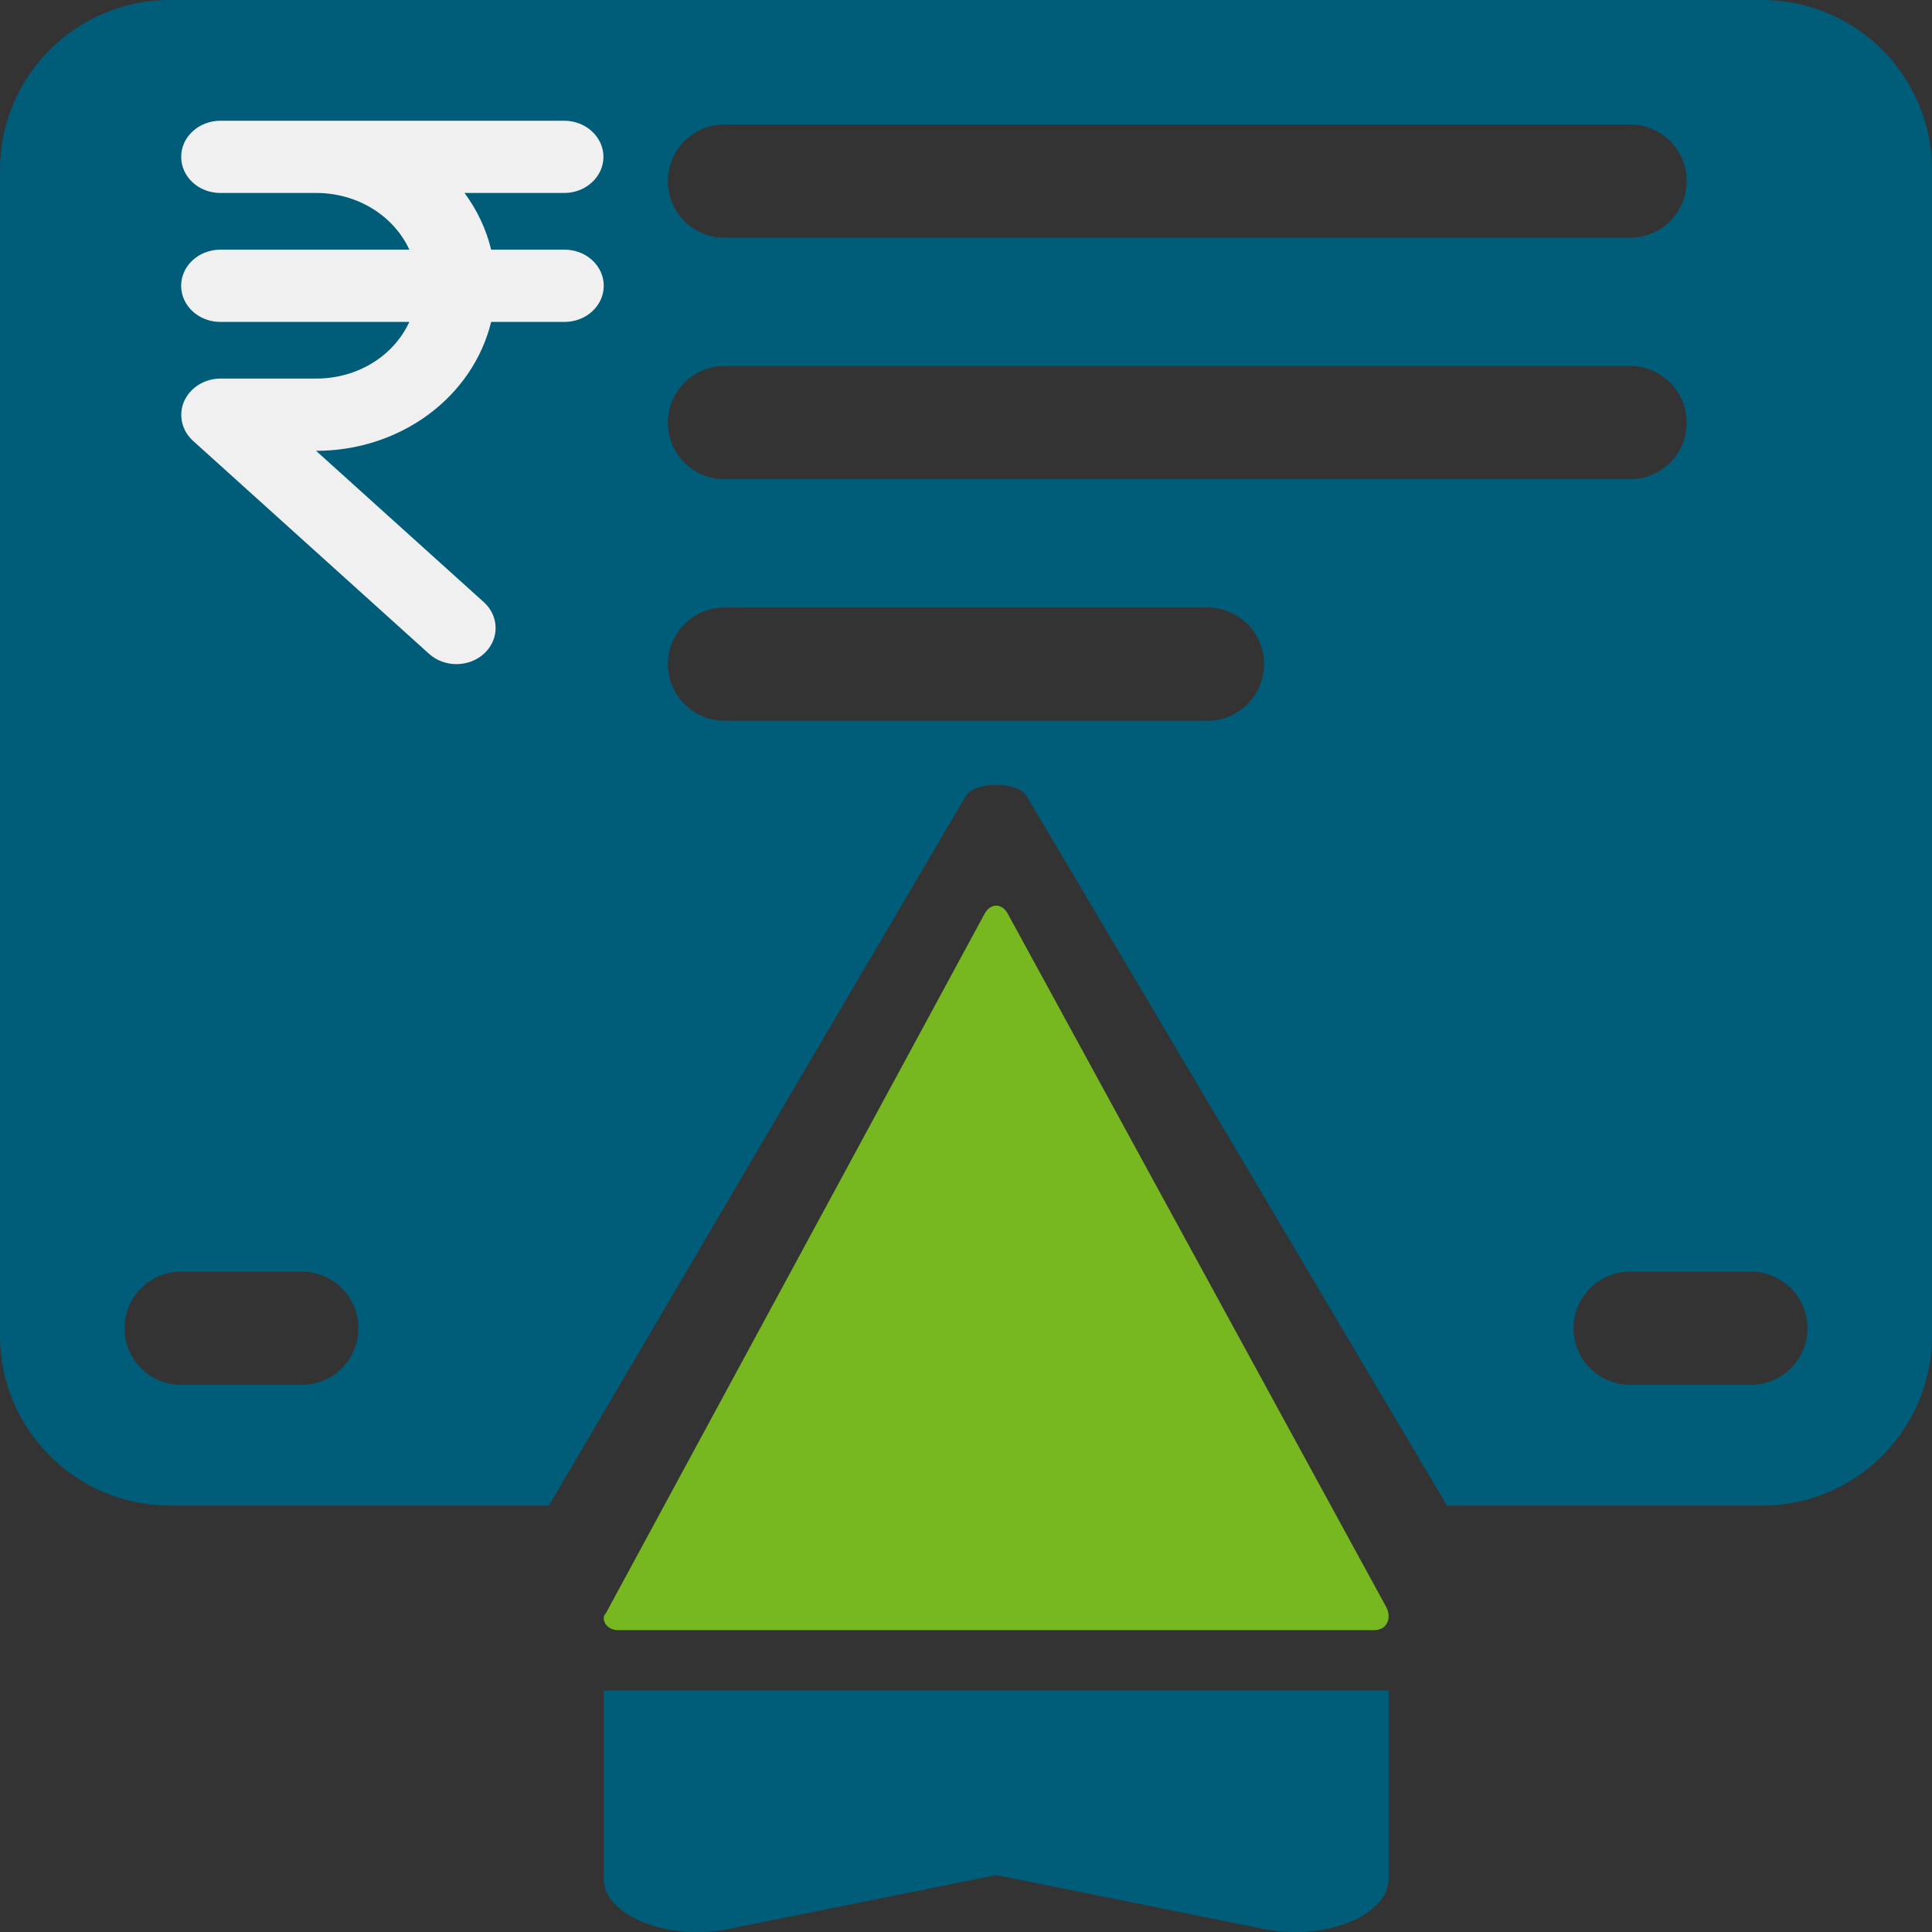 <svg width="32" height="32" viewBox="0 0 32 32" fill="none" xmlns="http://www.w3.org/2000/svg">
<rect x="0" y="0" width="32" height="32" fill="#333333" stroke="none"/>
<g clip-path="url(#clip0_409_9173)">
<path d="M10 28V31.121C10 31.406 10.245 31.674 10.654 31.839C11.065 32.003 11.59 32.045 12.065 31.95L16.5 31.057L20.936 31.95C21.104 31.983 21.278 32 21.452 32C21.768 32 22.081 31.945 22.346 31.839C22.756 31.674 23 31.406 23 31.121V28C23 28 18.889 28 16.5 28C14.111 28 10 28 10 28Z" fill="#005D7A"/>
<path fill-rule="evenodd" clip-rule="evenodd" d="M2.812 0H29.187C30.738 0 32 1.262 32 2.812V22.125C32 23.675 30.738 24.937 29.187 24.937H23.967L17 13.178C16.857 12.941 16.143 12.941 16 13.178L9.091 24.937H2.812C1.262 24.937 0 23.675 0 22.125V2.812C0 1.262 1.262 0 2.812 0ZM3 22.937H5C5.518 22.937 5.937 22.518 5.937 22C5.937 21.482 5.518 21.062 5 21.062H3C2.482 21.062 2.062 21.482 2.062 22C2.062 22.518 2.482 22.937 3 22.937ZM7.435 11.057C8.358 10.725 9.062 9.917 9.233 8.902C9.444 7.644 8.764 6.508 7.539 6.076C6.941 5.864 6.283 5.611 5.929 5.333C5.906 5.315 5.862 5.206 5.893 5.044C5.907 4.966 5.975 4.708 6.224 4.633C6.492 4.552 6.838 4.689 7.13 4.857C7.502 5.07 7.973 4.993 8.264 4.679C8.678 4.23 8.554 3.511 8.012 3.229C7.833 3.136 7.639 3.048 7.436 2.973C7.422 2.468 7.009 2.062 6.5 2.062C6.024 2.062 5.633 2.417 5.572 2.876C4.79 3.156 4.212 3.843 4.051 4.697C3.894 5.527 4.171 6.337 4.772 6.809C5.337 7.252 6.136 7.568 6.914 7.843C7.379 8.007 7.426 8.341 7.384 8.591C7.337 8.87 7.097 9.344 6.494 9.347C5.867 9.352 5.721 9.329 5.264 9.029C4.831 8.746 4.249 8.867 3.966 9.301C3.682 9.734 3.804 10.315 4.237 10.599C4.742 10.929 5.14 11.09 5.578 11.165C5.656 11.604 6.039 11.938 6.5 11.938C6.998 11.938 7.405 11.548 7.435 11.057ZM27 2.062H12C11.482 2.062 11.062 2.482 11.062 3C11.062 3.518 11.482 3.937 12 3.937H27C27.518 3.937 27.937 3.518 27.937 3C27.937 2.482 27.518 2.062 27 2.062ZM12 11.938H20C20.518 11.938 20.937 11.518 20.937 11C20.937 10.482 20.518 10.062 20 10.062H12C11.482 10.062 11.062 10.482 11.062 11C11.062 11.518 11.482 11.938 12 11.938ZM11.062 7C11.062 7.518 11.482 7.937 12 7.937H27C27.518 7.937 27.937 7.518 27.937 7C27.937 6.482 27.518 6.062 27 6.062H12C11.482 6.062 11.062 6.482 11.062 7ZM27 22.937H29C29.518 22.937 29.937 22.518 29.937 22C29.937 21.482 29.518 21.062 29 21.062H27C26.482 21.062 26.062 21.482 26.062 22C26.062 22.518 26.482 22.937 27 22.937Z" fill="#005D7A"/>
<path d="M10.234 27H22.766C22.962 27 23.059 26.81 22.962 26.621L16.696 15.142C16.598 14.953 16.402 14.953 16.304 15.142L10.038 26.715C9.941 26.81 10.038 27 10.234 27Z" fill="#77B71F"/>
<rect x="3" y="1" width="7" height="12" fill="#005D7A"/>
<path d="M10 4.733C10 4.892 9.932 5.044 9.81 5.156C9.688 5.269 9.523 5.332 9.351 5.332H8.135C7.987 5.938 7.619 6.481 7.092 6.869C6.565 7.257 5.91 7.468 5.235 7.467L8.014 9.974C8.137 10.085 8.207 10.236 8.209 10.395C8.211 10.554 8.144 10.707 8.024 10.82C7.904 10.934 7.739 10.998 7.567 11C7.395 11.002 7.229 10.94 7.106 10.829L3.191 7.296C3.101 7.212 3.04 7.106 3.015 6.99C2.99 6.874 3.002 6.754 3.05 6.645C3.099 6.536 3.181 6.442 3.287 6.375C3.392 6.309 3.517 6.272 3.645 6.27H5.245C5.572 6.27 5.893 6.181 6.166 6.014C6.439 5.847 6.652 5.61 6.78 5.332H3.645C3.473 5.331 3.309 5.267 3.189 5.155C3.068 5.043 3 4.891 3 4.733C3 4.575 3.068 4.424 3.189 4.312C3.309 4.2 3.473 4.136 3.645 4.135H6.78C6.652 3.857 6.438 3.62 6.165 3.453C5.892 3.286 5.572 3.197 5.245 3.196H3.645C3.473 3.195 3.31 3.132 3.189 3.02C3.068 2.908 3.001 2.756 3.001 2.598C3.001 2.44 3.068 2.289 3.189 2.177C3.31 2.065 3.473 2.001 3.645 2C4.728 2 8.212 2 9.351 2C9.522 2.001 9.686 2.065 9.806 2.177C9.927 2.289 9.995 2.44 9.995 2.598C9.995 2.756 9.927 2.907 9.806 3.019C9.686 3.131 9.522 3.195 9.351 3.196H7.694C7.904 3.481 8.054 3.799 8.135 4.135H9.351C9.523 4.135 9.688 4.198 9.81 4.31C9.932 4.423 10 4.575 10 4.733Z" fill="#F0F0F0"/>
</g>
<defs>
<clipPath id="clip0_409_9173">
<rect width="32" height="32" fill="white"/>
</clipPath>
</defs>
</svg>

